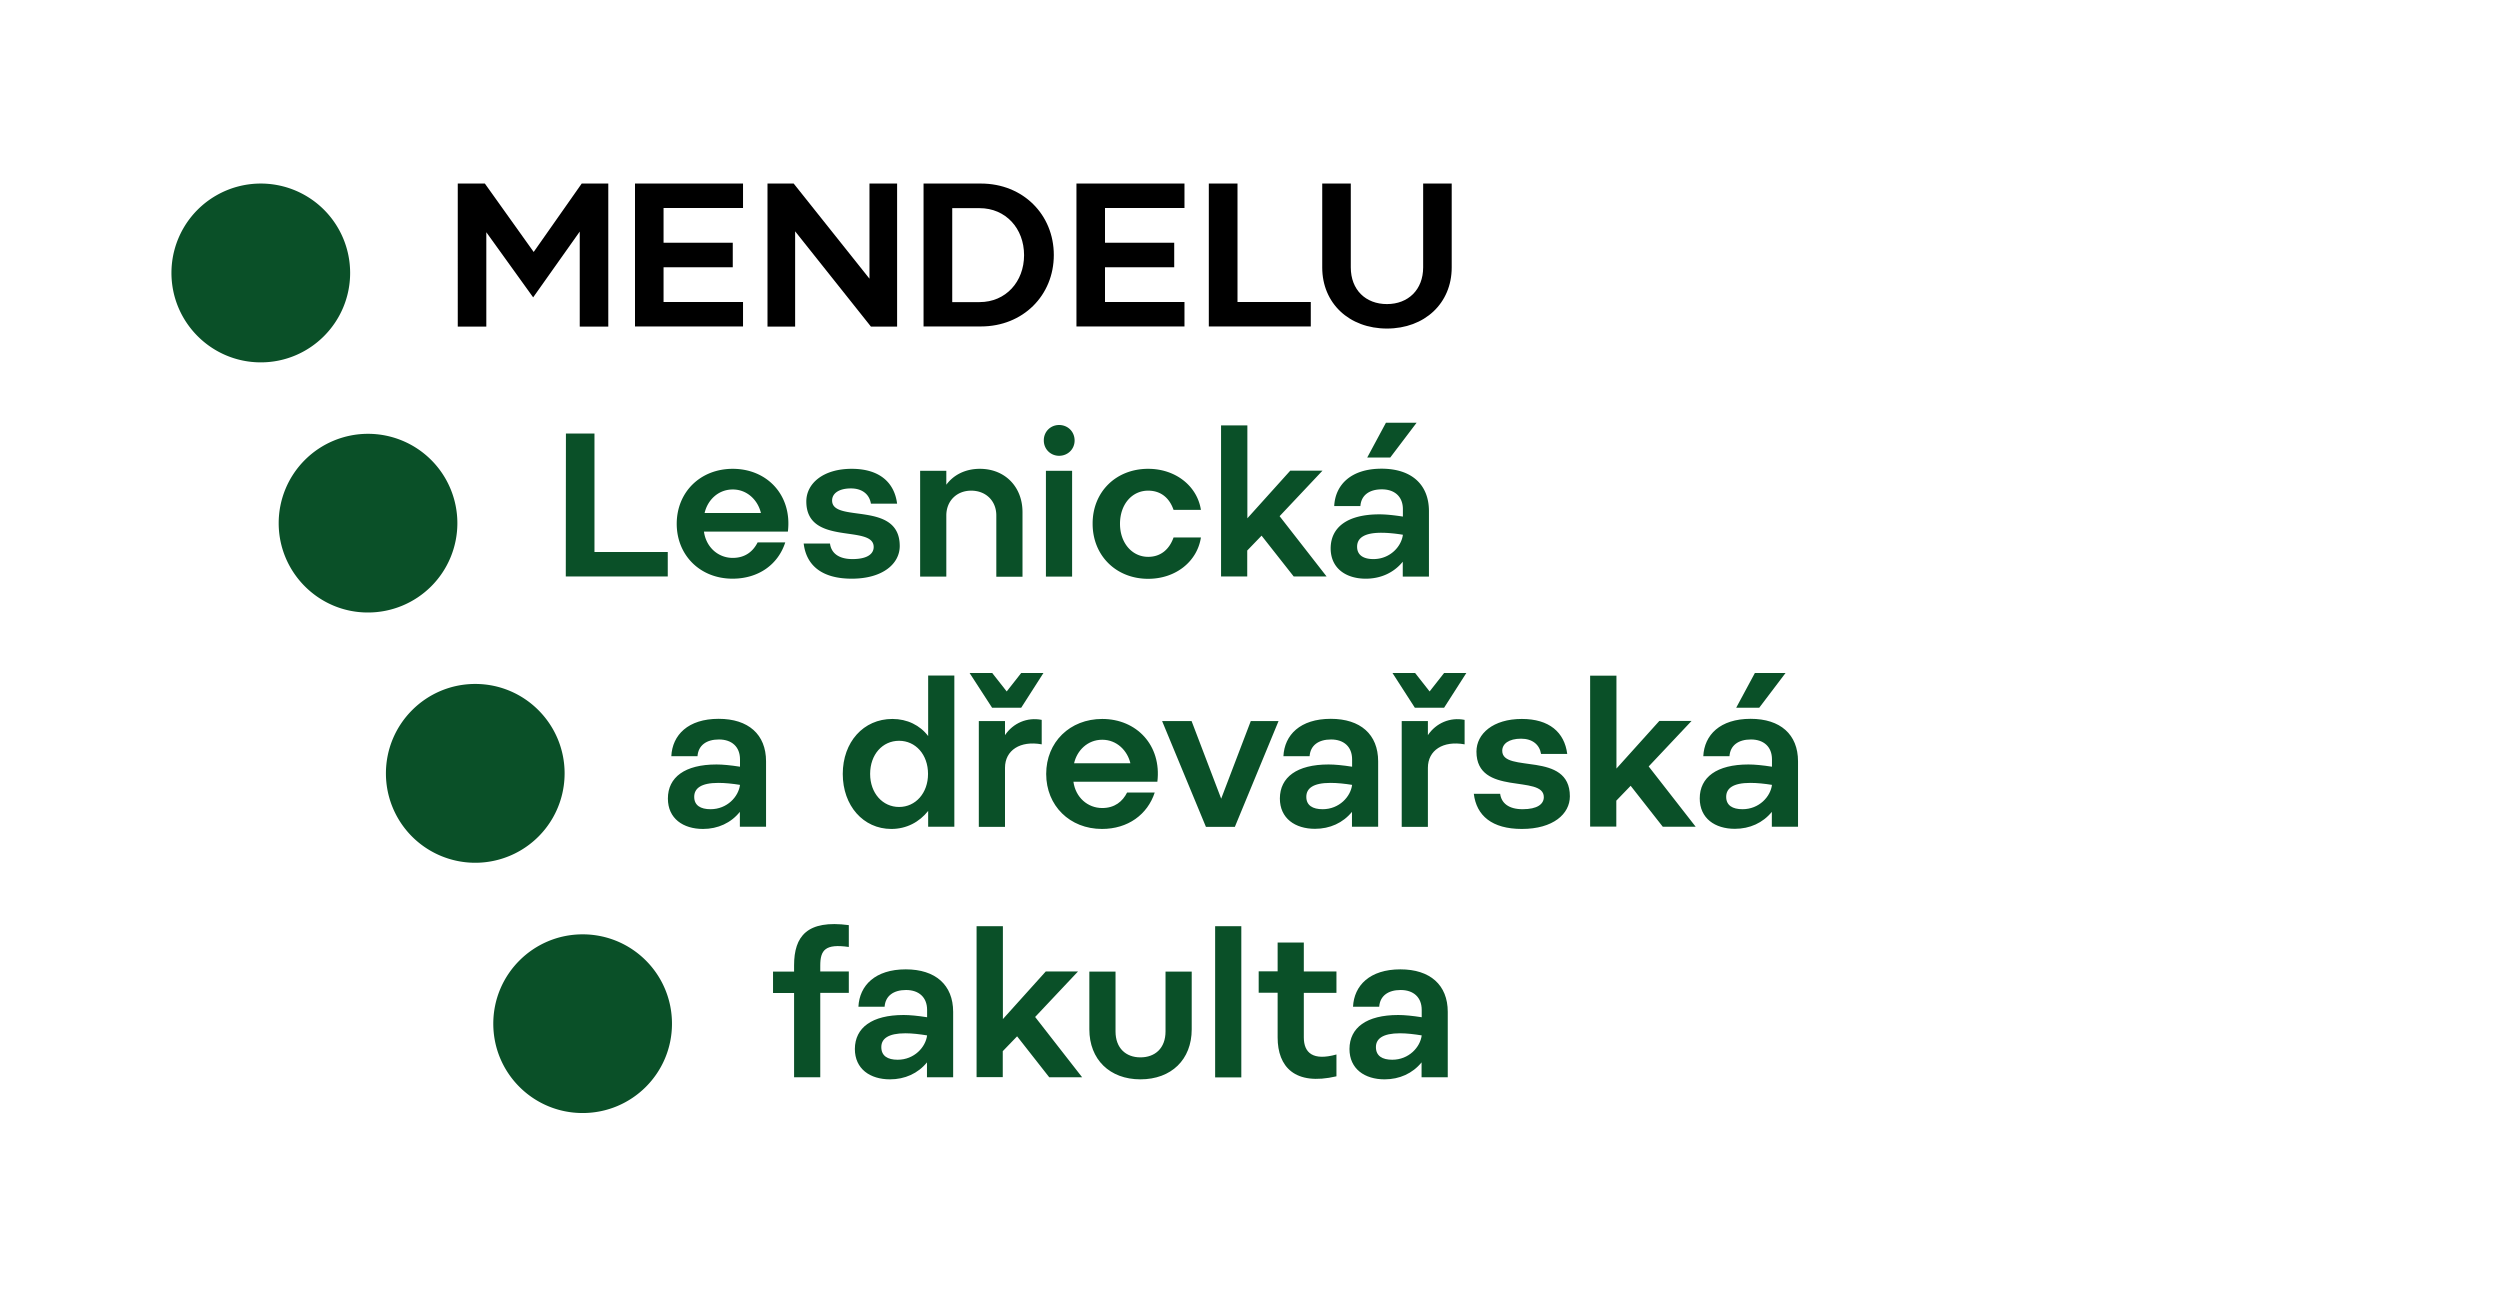 <svg version="1.1" id="Vrstva_1" xmlns="http://www.w3.org/2000/svg" x="0" y="0" viewBox="0 0 190 100" xml:space="preserve"><style>.st1{fill:#0a5028}</style><path fill="#fff" d="M0 0h190v100H0z"/><path class="st1" d="M29.33 58.78c0-3.75 3.04-6.8 6.79-6.8s6.79 3.05 6.79 6.8a6.79 6.79 0 01-13.58 0zM37.49 77.8c0-3.75 3.04-6.79 6.79-6.79s6.79 3.03 6.79 6.79-3.04 6.79-6.79 6.79-6.79-3.03-6.79-6.79zM13.03 20.74a6.79 6.79 0 0113.58 0c0 3.75-3.04 6.8-6.79 6.8s-6.79-3.05-6.79-6.8zM21.18 39.76a6.79 6.79 0 116.79 6.79c-3.74.01-6.79-3.04-6.79-6.79zM43.01 32.95h2.17v9h5.57v1.86H43l.01-10.86zM55.69 35.63c2.61 0 4.52 2 4.19 4.77H53.5c.16 1.18 1.07 2 2.19 2 .95 0 1.55-.5 1.89-1.18h2.1c-.54 1.68-2.03 2.76-4.01 2.76-2.45 0-4.24-1.77-4.24-4.18.01-2.42 1.81-4.17 4.26-4.17zm2.14 3.36c-.22-.95-1.02-1.79-2.14-1.79s-1.92.82-2.14 1.79h4.28zM63.08 41.31c.09.71.64 1.18 1.71 1.18 1.12 0 1.61-.39 1.61-.92 0-1.75-5.12-.03-5.12-3.46 0-1.35 1.26-2.48 3.45-2.48 2.08 0 3.24 1.01 3.45 2.65h-1.99c-.11-.7-.65-1.16-1.52-1.16-.93 0-1.43.39-1.43.92 0 1.75 5.14-.03 5.14 3.46 0 1.33-1.27 2.48-3.65 2.48-2.27 0-3.45-1.01-3.65-2.67h2zM69.93 35.78h1.99v1.06c.56-.76 1.46-1.21 2.55-1.21 1.91 0 3.24 1.37 3.24 3.29v4.91h-1.99v-4.66c0-1.1-.79-1.88-1.91-1.88-1.1 0-1.89.78-1.89 1.89v4.64h-1.99v-8.04zM80.49 32.3c.67 0 1.18.51 1.18 1.18 0 .65-.51 1.16-1.18 1.16-.65 0-1.16-.51-1.16-1.16-.01-.67.51-1.18 1.16-1.18zm-1 3.48h1.99v8.04h-1.99v-8.04zM87.26 35.63c2.1 0 3.73 1.32 4.01 3.12h-2.08c-.31-.9-.96-1.46-1.93-1.46-1.23 0-2.14 1.04-2.14 2.52 0 1.46.92 2.51 2.14 2.51.96 0 1.61-.57 1.93-1.47h2.08c-.28 1.82-1.91 3.14-4.01 3.14-2.44 0-4.22-1.77-4.22-4.18-.01-2.43 1.78-4.18 4.22-4.18zM92.81 32.33h1.99v7.06l3.26-3.62h2.45l-3.26 3.46 3.57 4.58h-2.5l-2.44-3.1-1.09 1.13v1.97H92.8V32.33h.01zM104.83 39.09c.48 0 1.09.06 1.79.17v-.56c0-.95-.62-1.51-1.6-1.51-.96 0-1.57.45-1.63 1.27h-1.99c.08-1.61 1.27-2.84 3.6-2.84 2.25 0 3.6 1.18 3.6 3.23v4.97h-1.99v-1.13c-.68.84-1.68 1.29-2.81 1.29-1.51 0-2.67-.79-2.67-2.31.01-1.62 1.3-2.58 3.7-2.58zm-.45 3.4c1.27 0 2.13-.96 2.24-1.85-.56-.09-1.13-.15-1.65-.15-1.32 0-1.83.42-1.83 1.06 0 .64.48.94 1.24.94zm.95-10.36h2.33l-2 2.64h-1.75l1.42-2.64z"/><g><path class="st1" d="M54.45 58.1c.48 0 1.09.06 1.79.17v-.56c0-.95-.62-1.51-1.6-1.51-.96 0-1.57.45-1.63 1.27h-1.99c.08-1.61 1.27-2.84 3.6-2.84 2.25 0 3.6 1.18 3.6 3.23v4.97h-1.99V61.7c-.67.84-1.67 1.3-2.8 1.3-1.51 0-2.67-.79-2.67-2.31 0-1.62 1.29-2.59 3.69-2.59zM54 61.5c1.27 0 2.13-.96 2.24-1.85-.56-.09-1.13-.15-1.65-.15-1.32 0-1.83.42-1.83 1.06 0 .65.48.94 1.24.94zM70.54 61.63c-.67.85-1.65 1.37-2.8 1.37-2.13 0-3.69-1.77-3.69-4.18 0-2.42 1.57-4.18 3.77-4.18 1.13 0 2.1.48 2.72 1.3v-4.6h1.99v11.49h-1.99v-1.2zm-2.21-.3c1.26 0 2.2-1.06 2.2-2.51 0-1.48-.95-2.52-2.2-2.52-1.26 0-2.2 1.04-2.2 2.52 0 1.46.95 2.51 2.2 2.51zM73.69 51.15h1.72l1.1 1.4 1.1-1.4h1.69l-1.69 2.64H75.4l-1.71-2.64zm.7 3.65h1.99v1.07c.62-.92 1.69-1.38 2.79-1.16v1.86c-1.63-.3-2.79.45-2.79 1.78v4.49h-1.99V54.8zM83.77 54.64c2.61 0 4.52 2 4.19 4.77h-6.38c.16 1.18 1.07 2 2.19 2 .95 0 1.55-.5 1.89-1.18h2.1c-.55 1.68-2.04 2.77-4.01 2.77-2.45 0-4.24-1.77-4.24-4.18 0-2.42 1.8-4.18 4.26-4.18zm2.14 3.37c-.22-.95-1.02-1.79-2.14-1.79s-1.92.82-2.14 1.79h4.28zM88.32 54.8h2.24l2.25 5.9 2.25-5.9h2.11l-3.32 8.04h-2.2l-3.33-8.04zM100.97 58.1c.48 0 1.09.06 1.79.17v-.56c0-.95-.62-1.51-1.6-1.51-.96 0-1.57.45-1.63 1.27h-1.99c.08-1.61 1.27-2.84 3.6-2.84 2.25 0 3.6 1.18 3.6 3.23v4.97h-1.99V61.7c-.68.84-1.68 1.29-2.81 1.29-1.51 0-2.67-.79-2.67-2.31.01-1.61 1.29-2.58 3.7-2.58zm-.45 3.4c1.27 0 2.13-.96 2.24-1.85-.56-.09-1.13-.15-1.65-.15-1.32 0-1.83.42-1.83 1.06 0 .65.48.94 1.24.94zM105.83 51.15h1.72l1.1 1.4 1.1-1.4h1.69l-1.69 2.64h-2.22l-1.7-2.64zm.7 3.65h1.99v1.07c.62-.92 1.69-1.38 2.79-1.16v1.86c-1.63-.3-2.79.45-2.79 1.78v4.49h-1.99V54.8zM114.01 60.32c.09.71.64 1.18 1.71 1.18 1.12 0 1.61-.39 1.61-.92 0-1.75-5.12-.03-5.12-3.46 0-1.35 1.26-2.48 3.45-2.48 2.08 0 3.24 1.01 3.45 2.66h-1.99c-.11-.7-.65-1.16-1.52-1.16-.93 0-1.43.39-1.43.92 0 1.75 5.14-.03 5.14 3.46 0 1.34-1.27 2.48-3.65 2.48-2.27 0-3.45-1.01-3.65-2.67h2v-.01zM120.86 51.35h1.99v7.06l3.26-3.62h2.45l-3.26 3.46 3.57 4.58h-2.5l-2.44-3.11-1.09 1.13v1.97h-1.99V51.35h.01zM132.88 58.1c.48 0 1.09.06 1.79.17v-.56c0-.95-.62-1.51-1.6-1.51-.96 0-1.57.45-1.63 1.27h-1.99c.08-1.61 1.27-2.84 3.6-2.84 2.25 0 3.6 1.18 3.6 3.23v4.97h-1.99V61.7c-.68.84-1.68 1.29-2.81 1.29-1.51 0-2.67-.79-2.67-2.31 0-1.61 1.29-2.58 3.7-2.58zm-.45 3.4c1.27 0 2.13-.96 2.24-1.85-.56-.09-1.13-.15-1.65-.15-1.32 0-1.83.42-1.83 1.06 0 .65.48.94 1.24.94zm.94-10.35h2.33l-2 2.64h-1.75l1.42-2.64z"/></g><g><path class="st1" d="M60.35 75.47h-1.6v-1.63h1.6v-.47c0-2.22.99-3.48 4.16-3.06v1.66c-1.79-.26-2.17.23-2.17 1.41v.45h2.17v1.63h-2.17v6.41h-1.99v-6.4zM68.67 77.14c.48 0 1.09.06 1.79.17v-.56c0-.95-.62-1.51-1.6-1.51-.96 0-1.57.45-1.63 1.27h-1.99c.08-1.61 1.27-2.84 3.6-2.84 2.25 0 3.6 1.18 3.6 3.23v4.97h-1.99v-1.13c-.68.84-1.68 1.29-2.81 1.29-1.51 0-2.67-.79-2.67-2.31.01-1.62 1.3-2.58 3.7-2.58zm-.45 3.4c1.27 0 2.13-.96 2.24-1.85-.56-.09-1.13-.16-1.65-.16-1.32 0-1.83.42-1.83 1.05 0 .67.48.96 1.24.96zM74.23 70.39h1.99v7.06l3.26-3.62h2.45l-3.26 3.46 3.57 4.58h-2.5l-2.44-3.11-1.09 1.13v1.97h-1.99V70.39h.01zM84.78 73.84v4.55c0 1.27.79 1.97 1.89 1.97 1.12 0 1.91-.7 1.91-1.97v-4.55h1.99v4.39c0 2.3-1.55 3.8-3.9 3.8-2.33 0-3.88-1.51-3.88-3.8v-4.39h1.99zM92.35 70.39h1.99v11.49h-1.99V70.39zM97.1 71.63h1.99v2.2h2.48v1.63h-2.48v3.38c0 1.18.7 1.8 2.48 1.3v1.66c-3.17.74-4.47-.73-4.47-2.95v-3.4h-1.44v-1.63h1.44v-2.19zM106.26 77.14c.48 0 1.09.06 1.79.17v-.56c0-.95-.62-1.51-1.6-1.51-.96 0-1.57.45-1.63 1.27h-1.99c.08-1.61 1.27-2.84 3.6-2.84 2.25 0 3.6 1.18 3.6 3.23v4.97h-1.99v-1.13c-.68.84-1.68 1.29-2.81 1.29-1.51 0-2.67-.79-2.67-2.31.01-1.62 1.3-2.58 3.7-2.58zm-.45 3.4c1.27 0 2.13-.96 2.24-1.85-.56-.09-1.13-.16-1.65-.16-1.32 0-1.83.42-1.83 1.05 0 .67.48.96 1.24.96z"/></g><g><path d="M34.79 13.95h2.06l3.71 5.2 3.65-5.2h2.02v10.87h-2.17V17.6l-3.54 5-3.56-4.95v7.17h-2.17V13.95zM48.26 13.95h8.21v1.86h-6.04v2.64h5.26v1.86h-5.26v2.64h6.04v1.86h-8.21V13.95zM58.33 13.95h1.99l5.76 7.23v-7.23h2.1v10.87h-1.99l-5.76-7.24v7.24h-2.1V13.95zM70.19 13.95h4.36c3.2 0 5.54 2.36 5.54 5.43s-2.34 5.43-5.54 5.43h-4.36V13.95zm4.26 9.01c1.99 0 3.38-1.55 3.38-3.57 0-2.03-1.4-3.57-3.38-3.57h-2.08v7.14h2.08zM81.81 13.95h8.21v1.86h-6.04v2.64h5.26v1.86h-5.26v2.64h6.04v1.86h-8.21V13.95zM91.88 13.95h2.17v9h5.57v1.86h-7.75V13.95h.01zM102.66 13.95v6.37c0 1.71 1.13 2.79 2.75 2.79 1.61 0 2.75-1.09 2.75-2.79v-6.37h2.17v6.38c0 2.72-2.06 4.64-4.92 4.64-2.87 0-4.92-1.92-4.92-4.64v-6.38h2.17z"/></g></svg>
